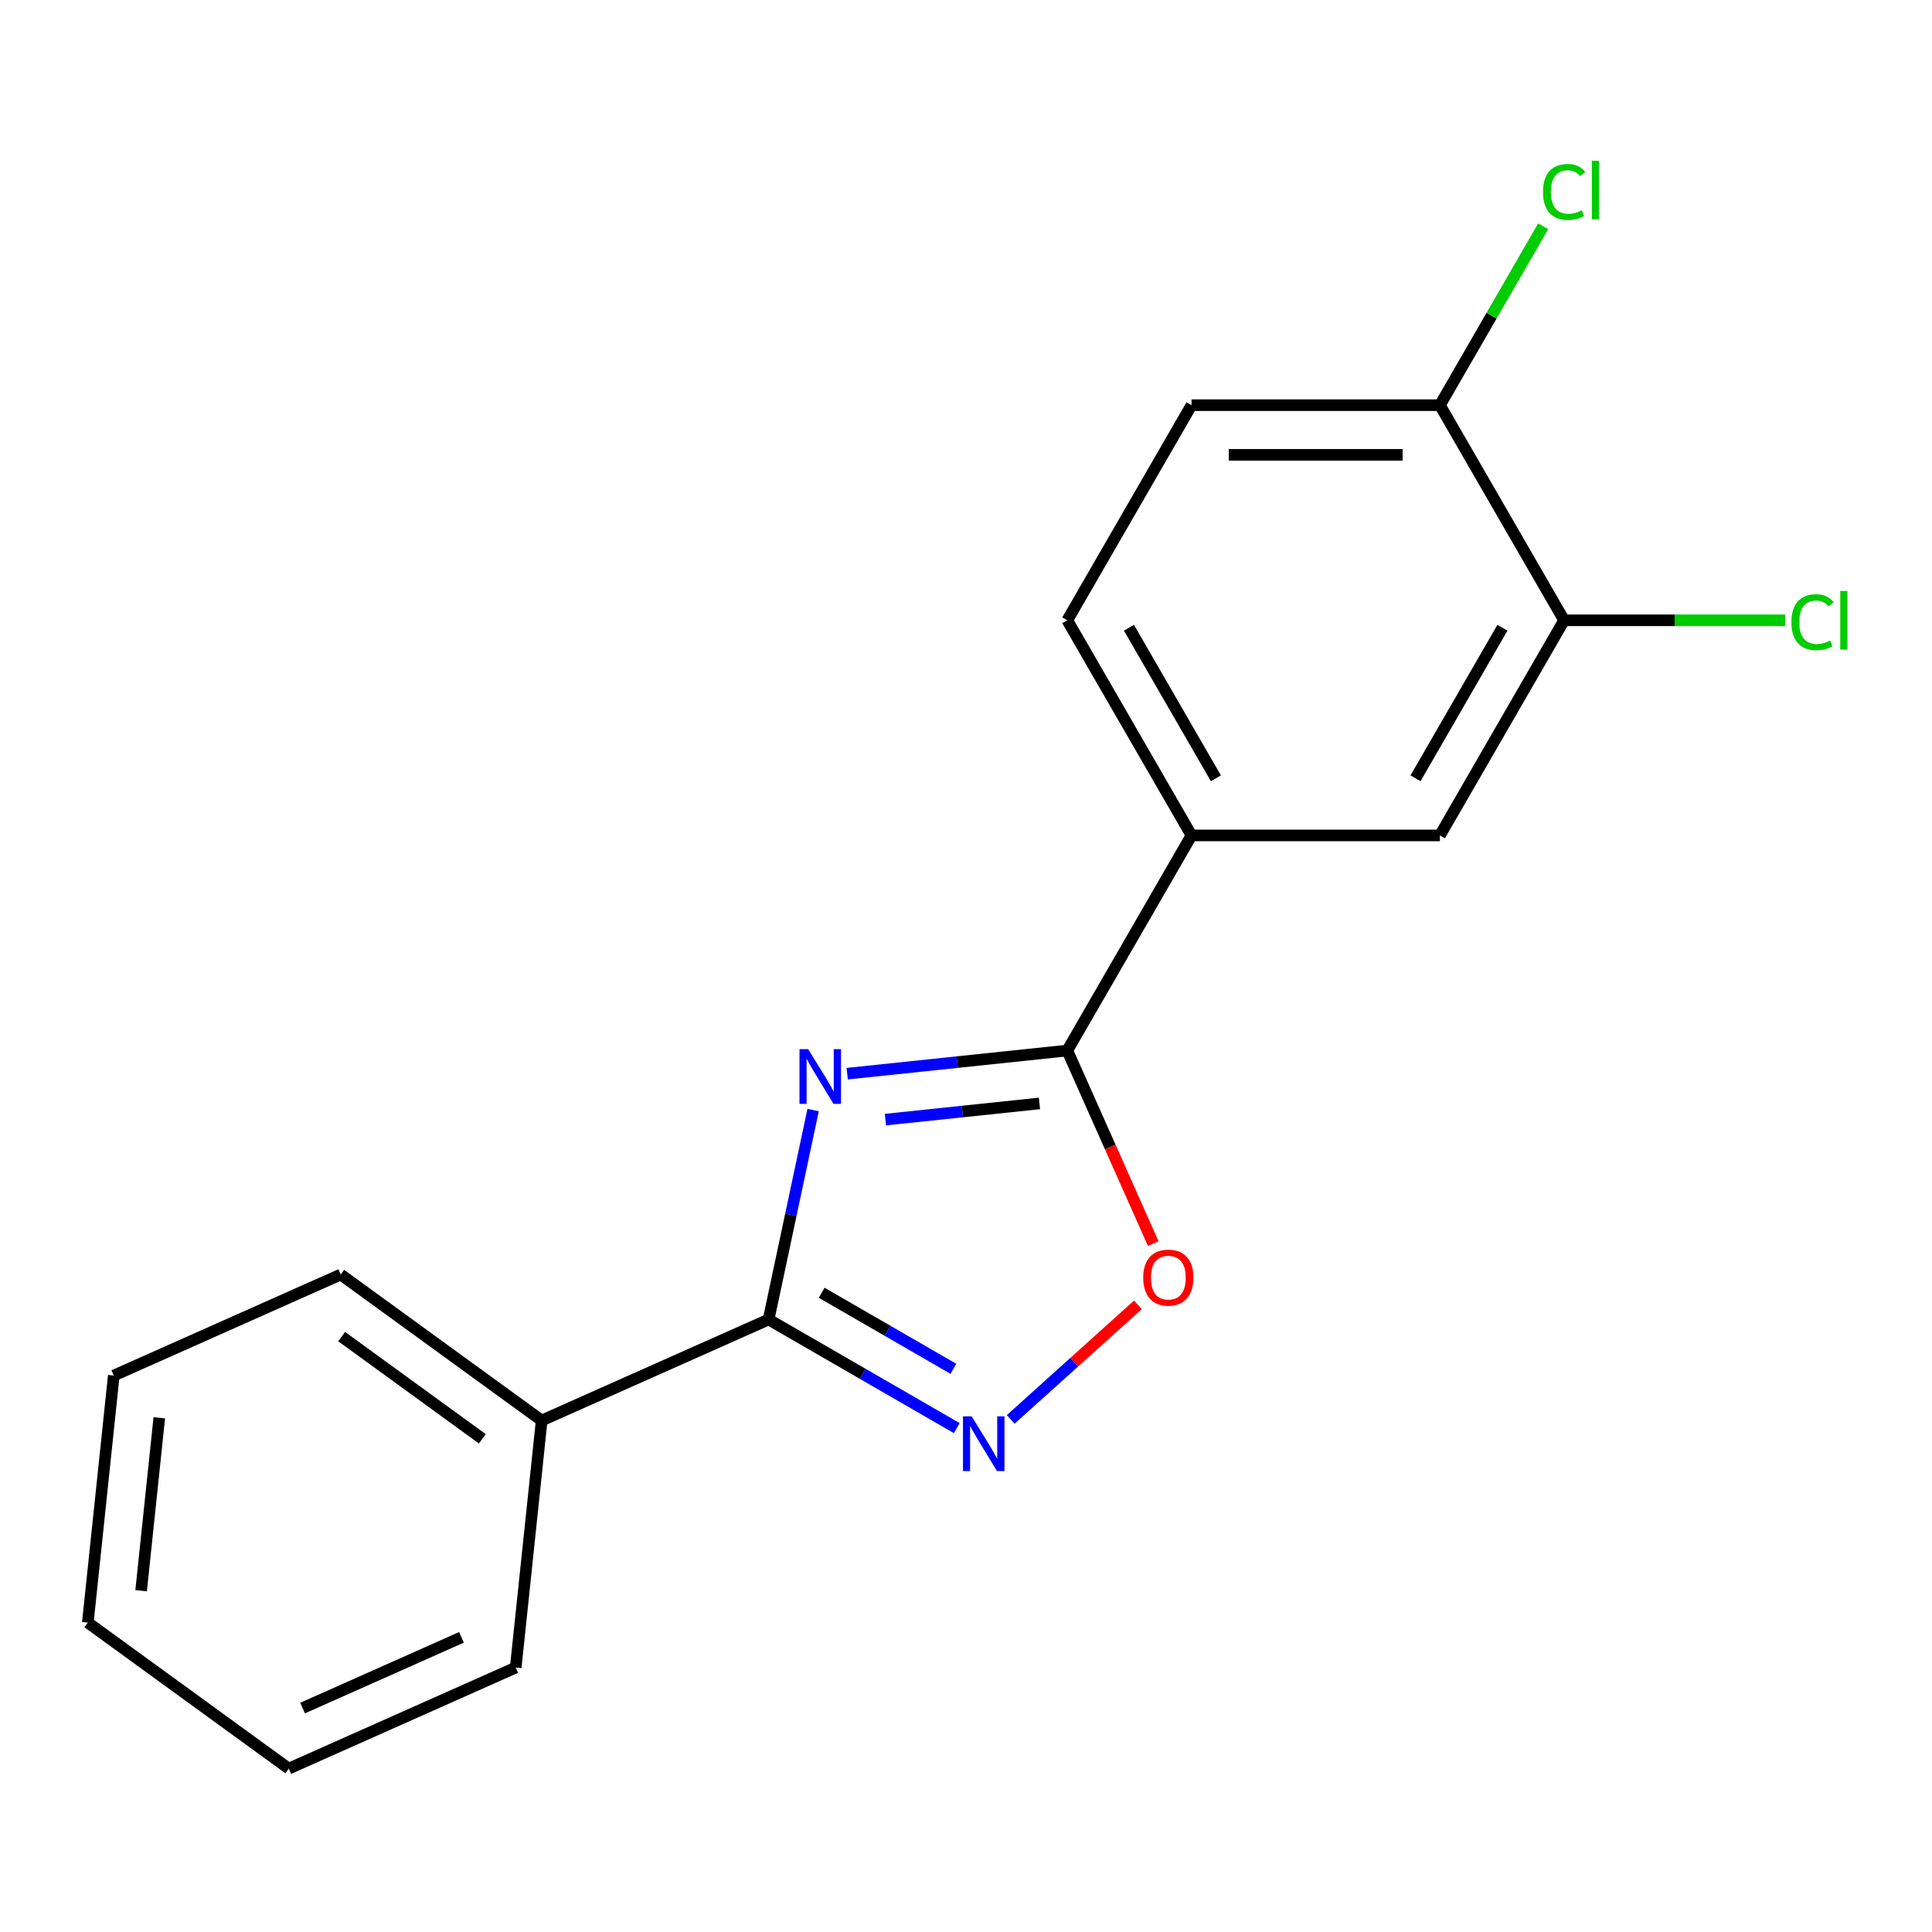 <?xml version='1.0' encoding='iso-8859-1'?>
<svg version='1.1' baseProfile='full'
              xmlns='http://www.w3.org/2000/svg'
                      xmlns:rdkit='http://www.rdkit.org/xml'
                      xmlns:xlink='http://www.w3.org/1999/xlink'
                  xml:space='preserve'
width='1000px' height='1000px' viewBox='0 0 1000 1000'>
<!-- END OF HEADER -->
<rect style='opacity:1.0;fill:#FFFFFF;stroke:none' width='1000' height='1000' x='0' y='0'> </rect>
<path class='bond-0' d='M 420.867,574.576 L 409.348,628.771' style='fill:none;fill-rule:evenodd;stroke:#0000FF;stroke-width:6px;stroke-linecap:butt;stroke-linejoin:miter;stroke-opacity:1' />
<path class='bond-0' d='M 409.348,628.771 L 397.828,682.965' style='fill:none;fill-rule:evenodd;stroke:#000000;stroke-width:6px;stroke-linecap:butt;stroke-linejoin:miter;stroke-opacity:1' />
<path class='bond-1' d='M 438.515,555.735 L 495.472,549.748' style='fill:none;fill-rule:evenodd;stroke:#0000FF;stroke-width:6px;stroke-linecap:butt;stroke-linejoin:miter;stroke-opacity:1' />
<path class='bond-1' d='M 495.472,549.748 L 552.43,543.762' style='fill:none;fill-rule:evenodd;stroke:#000000;stroke-width:6px;stroke-linecap:butt;stroke-linejoin:miter;stroke-opacity:1' />
<path class='bond-1' d='M 458.29,579.513 L 498.16,575.322' style='fill:none;fill-rule:evenodd;stroke:#0000FF;stroke-width:6px;stroke-linecap:butt;stroke-linejoin:miter;stroke-opacity:1' />
<path class='bond-1' d='M 498.16,575.322 L 538.03,571.132' style='fill:none;fill-rule:evenodd;stroke:#000000;stroke-width:6px;stroke-linecap:butt;stroke-linejoin:miter;stroke-opacity:1' />
<path class='bond-2' d='M 397.828,682.965 L 446.525,711.081' style='fill:none;fill-rule:evenodd;stroke:#000000;stroke-width:6px;stroke-linecap:butt;stroke-linejoin:miter;stroke-opacity:1' />
<path class='bond-2' d='M 446.525,711.081 L 495.222,739.196' style='fill:none;fill-rule:evenodd;stroke:#0000FF;stroke-width:6px;stroke-linecap:butt;stroke-linejoin:miter;stroke-opacity:1' />
<path class='bond-2' d='M 425.295,669.13 L 459.383,688.811' style='fill:none;fill-rule:evenodd;stroke:#000000;stroke-width:6px;stroke-linecap:butt;stroke-linejoin:miter;stroke-opacity:1' />
<path class='bond-2' d='M 459.383,688.811 L 493.47,708.492' style='fill:none;fill-rule:evenodd;stroke:#0000FF;stroke-width:6px;stroke-linecap:butt;stroke-linejoin:miter;stroke-opacity:1' />
<path class='bond-8' d='M 397.828,682.965 L 280.37,735.261' style='fill:none;fill-rule:evenodd;stroke:#000000;stroke-width:6px;stroke-linecap:butt;stroke-linejoin:miter;stroke-opacity:1' />
<path class='bond-3' d='M 552.43,543.762 L 574.674,593.724' style='fill:none;fill-rule:evenodd;stroke:#000000;stroke-width:6px;stroke-linecap:butt;stroke-linejoin:miter;stroke-opacity:1' />
<path class='bond-3' d='M 574.674,593.724 L 596.918,643.685' style='fill:none;fill-rule:evenodd;stroke:#FF0000;stroke-width:6px;stroke-linecap:butt;stroke-linejoin:miter;stroke-opacity:1' />
<path class='bond-4' d='M 552.43,543.762 L 616.716,432.414' style='fill:none;fill-rule:evenodd;stroke:#000000;stroke-width:6px;stroke-linecap:butt;stroke-linejoin:miter;stroke-opacity:1' />
<path class='bond-18' d='M 523.131,734.688 L 556.056,705.042' style='fill:none;fill-rule:evenodd;stroke:#0000FF;stroke-width:6px;stroke-linecap:butt;stroke-linejoin:miter;stroke-opacity:1' />
<path class='bond-18' d='M 556.056,705.042 L 588.98,675.397' style='fill:none;fill-rule:evenodd;stroke:#FF0000;stroke-width:6px;stroke-linecap:butt;stroke-linejoin:miter;stroke-opacity:1' />
<path class='bond-6' d='M 616.716,432.414 L 745.29,432.414' style='fill:none;fill-rule:evenodd;stroke:#000000;stroke-width:6px;stroke-linecap:butt;stroke-linejoin:miter;stroke-opacity:1' />
<path class='bond-9' d='M 616.716,432.414 L 552.43,321.066' style='fill:none;fill-rule:evenodd;stroke:#000000;stroke-width:6px;stroke-linecap:butt;stroke-linejoin:miter;stroke-opacity:1' />
<path class='bond-9' d='M 629.343,402.854 L 584.342,324.91' style='fill:none;fill-rule:evenodd;stroke:#000000;stroke-width:6px;stroke-linecap:butt;stroke-linejoin:miter;stroke-opacity:1' />
<path class='bond-5' d='M 809.577,321.066 L 745.29,432.414' style='fill:none;fill-rule:evenodd;stroke:#000000;stroke-width:6px;stroke-linecap:butt;stroke-linejoin:miter;stroke-opacity:1' />
<path class='bond-5' d='M 777.664,324.91 L 732.664,402.854' style='fill:none;fill-rule:evenodd;stroke:#000000;stroke-width:6px;stroke-linecap:butt;stroke-linejoin:miter;stroke-opacity:1' />
<path class='bond-11' d='M 809.577,321.066 L 866.797,321.066' style='fill:none;fill-rule:evenodd;stroke:#000000;stroke-width:6px;stroke-linecap:butt;stroke-linejoin:miter;stroke-opacity:1' />
<path class='bond-11' d='M 866.797,321.066 L 924.016,321.066' style='fill:none;fill-rule:evenodd;stroke:#00CC00;stroke-width:6px;stroke-linecap:butt;stroke-linejoin:miter;stroke-opacity:1' />
<path class='bond-19' d='M 809.577,321.066 L 745.29,209.718' style='fill:none;fill-rule:evenodd;stroke:#000000;stroke-width:6px;stroke-linecap:butt;stroke-linejoin:miter;stroke-opacity:1' />
<path class='bond-7' d='M 745.29,209.718 L 616.716,209.718' style='fill:none;fill-rule:evenodd;stroke:#000000;stroke-width:6px;stroke-linecap:butt;stroke-linejoin:miter;stroke-opacity:1' />
<path class='bond-7' d='M 726.004,235.432 L 636.003,235.432' style='fill:none;fill-rule:evenodd;stroke:#000000;stroke-width:6px;stroke-linecap:butt;stroke-linejoin:miter;stroke-opacity:1' />
<path class='bond-12' d='M 745.29,209.718 L 772.02,163.421' style='fill:none;fill-rule:evenodd;stroke:#000000;stroke-width:6px;stroke-linecap:butt;stroke-linejoin:miter;stroke-opacity:1' />
<path class='bond-12' d='M 772.02,163.421 L 798.749,117.124' style='fill:none;fill-rule:evenodd;stroke:#00CC00;stroke-width:6px;stroke-linecap:butt;stroke-linejoin:miter;stroke-opacity:1' />
<path class='bond-13' d='M 280.37,735.261 L 176.352,659.687' style='fill:none;fill-rule:evenodd;stroke:#000000;stroke-width:6px;stroke-linecap:butt;stroke-linejoin:miter;stroke-opacity:1' />
<path class='bond-13' d='M 249.653,744.729 L 176.84,691.827' style='fill:none;fill-rule:evenodd;stroke:#000000;stroke-width:6px;stroke-linecap:butt;stroke-linejoin:miter;stroke-opacity:1' />
<path class='bond-14' d='M 280.37,735.261 L 266.931,863.13' style='fill:none;fill-rule:evenodd;stroke:#000000;stroke-width:6px;stroke-linecap:butt;stroke-linejoin:miter;stroke-opacity:1' />
<path class='bond-10' d='M 552.43,321.066 L 616.716,209.718' style='fill:none;fill-rule:evenodd;stroke:#000000;stroke-width:6px;stroke-linecap:butt;stroke-linejoin:miter;stroke-opacity:1' />
<path class='bond-16' d='M 176.352,659.687 L 58.894,711.983' style='fill:none;fill-rule:evenodd;stroke:#000000;stroke-width:6px;stroke-linecap:butt;stroke-linejoin:miter;stroke-opacity:1' />
<path class='bond-15' d='M 266.931,863.13 L 149.473,915.426' style='fill:none;fill-rule:evenodd;stroke:#000000;stroke-width:6px;stroke-linecap:butt;stroke-linejoin:miter;stroke-opacity:1' />
<path class='bond-15' d='M 238.853,847.483 L 156.632,884.09' style='fill:none;fill-rule:evenodd;stroke:#000000;stroke-width:6px;stroke-linecap:butt;stroke-linejoin:miter;stroke-opacity:1' />
<path class='bond-17' d='M 149.473,915.426 L 45.455,839.852' style='fill:none;fill-rule:evenodd;stroke:#000000;stroke-width:6px;stroke-linecap:butt;stroke-linejoin:miter;stroke-opacity:1' />
<path class='bond-20' d='M 58.894,711.983 L 45.455,839.852' style='fill:none;fill-rule:evenodd;stroke:#000000;stroke-width:6px;stroke-linecap:butt;stroke-linejoin:miter;stroke-opacity:1' />
<path class='bond-20' d='M 82.452,733.851 L 73.044,823.36' style='fill:none;fill-rule:evenodd;stroke:#000000;stroke-width:6px;stroke-linecap:butt;stroke-linejoin:miter;stroke-opacity:1' />
<path  class='atom-0' d='M 418.3 543.041
L 427.58 558.041
Q 428.5 559.521, 429.98 562.201
Q 431.46 564.881, 431.54 565.041
L 431.54 543.041
L 435.3 543.041
L 435.3 571.361
L 431.42 571.361
L 421.46 554.961
Q 420.3 553.041, 419.06 550.841
Q 417.86 548.641, 417.5 547.961
L 417.5 571.361
L 413.82 571.361
L 413.82 543.041
L 418.3 543.041
' fill='#0000FF'/>
<path  class='atom-3' d='M 502.916 733.092
L 512.196 748.092
Q 513.116 749.572, 514.596 752.252
Q 516.076 754.932, 516.156 755.092
L 516.156 733.092
L 519.916 733.092
L 519.916 761.412
L 516.036 761.412
L 506.076 745.012
Q 504.916 743.092, 503.676 740.892
Q 502.476 738.692, 502.116 738.012
L 502.116 761.412
L 498.436 761.412
L 498.436 733.092
L 502.916 733.092
' fill='#0000FF'/>
<path  class='atom-4' d='M 591.725 661.3
Q 591.725 654.5, 595.085 650.7
Q 598.445 646.9, 604.725 646.9
Q 611.005 646.9, 614.365 650.7
Q 617.725 654.5, 617.725 661.3
Q 617.725 668.18, 614.325 672.1
Q 610.925 675.98, 604.725 675.98
Q 598.485 675.98, 595.085 672.1
Q 591.725 668.22, 591.725 661.3
M 604.725 672.78
Q 609.045 672.78, 611.365 669.9
Q 613.725 666.98, 613.725 661.3
Q 613.725 655.74, 611.365 652.94
Q 609.045 650.1, 604.725 650.1
Q 600.405 650.1, 598.045 652.9
Q 595.725 655.7, 595.725 661.3
Q 595.725 667.02, 598.045 669.9
Q 600.405 672.78, 604.725 672.78
' fill='#FF0000'/>
<path  class='atom-12' d='M 927.231 322.046
Q 927.231 315.006, 930.511 311.326
Q 933.831 307.606, 940.111 307.606
Q 945.951 307.606, 949.071 311.726
L 946.431 313.886
Q 944.151 310.886, 940.111 310.886
Q 935.831 310.886, 933.551 313.766
Q 931.311 316.606, 931.311 322.046
Q 931.311 327.646, 933.631 330.526
Q 935.991 333.406, 940.551 333.406
Q 943.671 333.406, 947.311 331.526
L 948.431 334.526
Q 946.951 335.486, 944.711 336.046
Q 942.471 336.606, 939.991 336.606
Q 933.831 336.606, 930.511 332.846
Q 927.231 329.086, 927.231 322.046
' fill='#00CC00'/>
<path  class='atom-12' d='M 952.511 305.886
L 956.191 305.886
L 956.191 336.246
L 952.511 336.246
L 952.511 305.886
' fill='#00CC00'/>
<path  class='atom-13' d='M 798.657 99.35
Q 798.657 92.309, 801.937 88.629
Q 805.257 84.909, 811.537 84.909
Q 817.377 84.909, 820.497 89.029
L 817.857 91.189
Q 815.577 88.189, 811.537 88.189
Q 807.257 88.189, 804.977 91.07
Q 802.737 93.909, 802.737 99.35
Q 802.737 104.949, 805.057 107.829
Q 807.417 110.709, 811.977 110.709
Q 815.097 110.709, 818.737 108.829
L 819.857 111.829
Q 818.377 112.789, 816.137 113.349
Q 813.897 113.909, 811.417 113.909
Q 805.257 113.909, 801.937 110.149
Q 798.657 106.389, 798.657 99.35
' fill='#00CC00'/>
<path  class='atom-13' d='M 823.937 83.189
L 827.617 83.189
L 827.617 113.549
L 823.937 113.549
L 823.937 83.189
' fill='#00CC00'/>
</svg>
